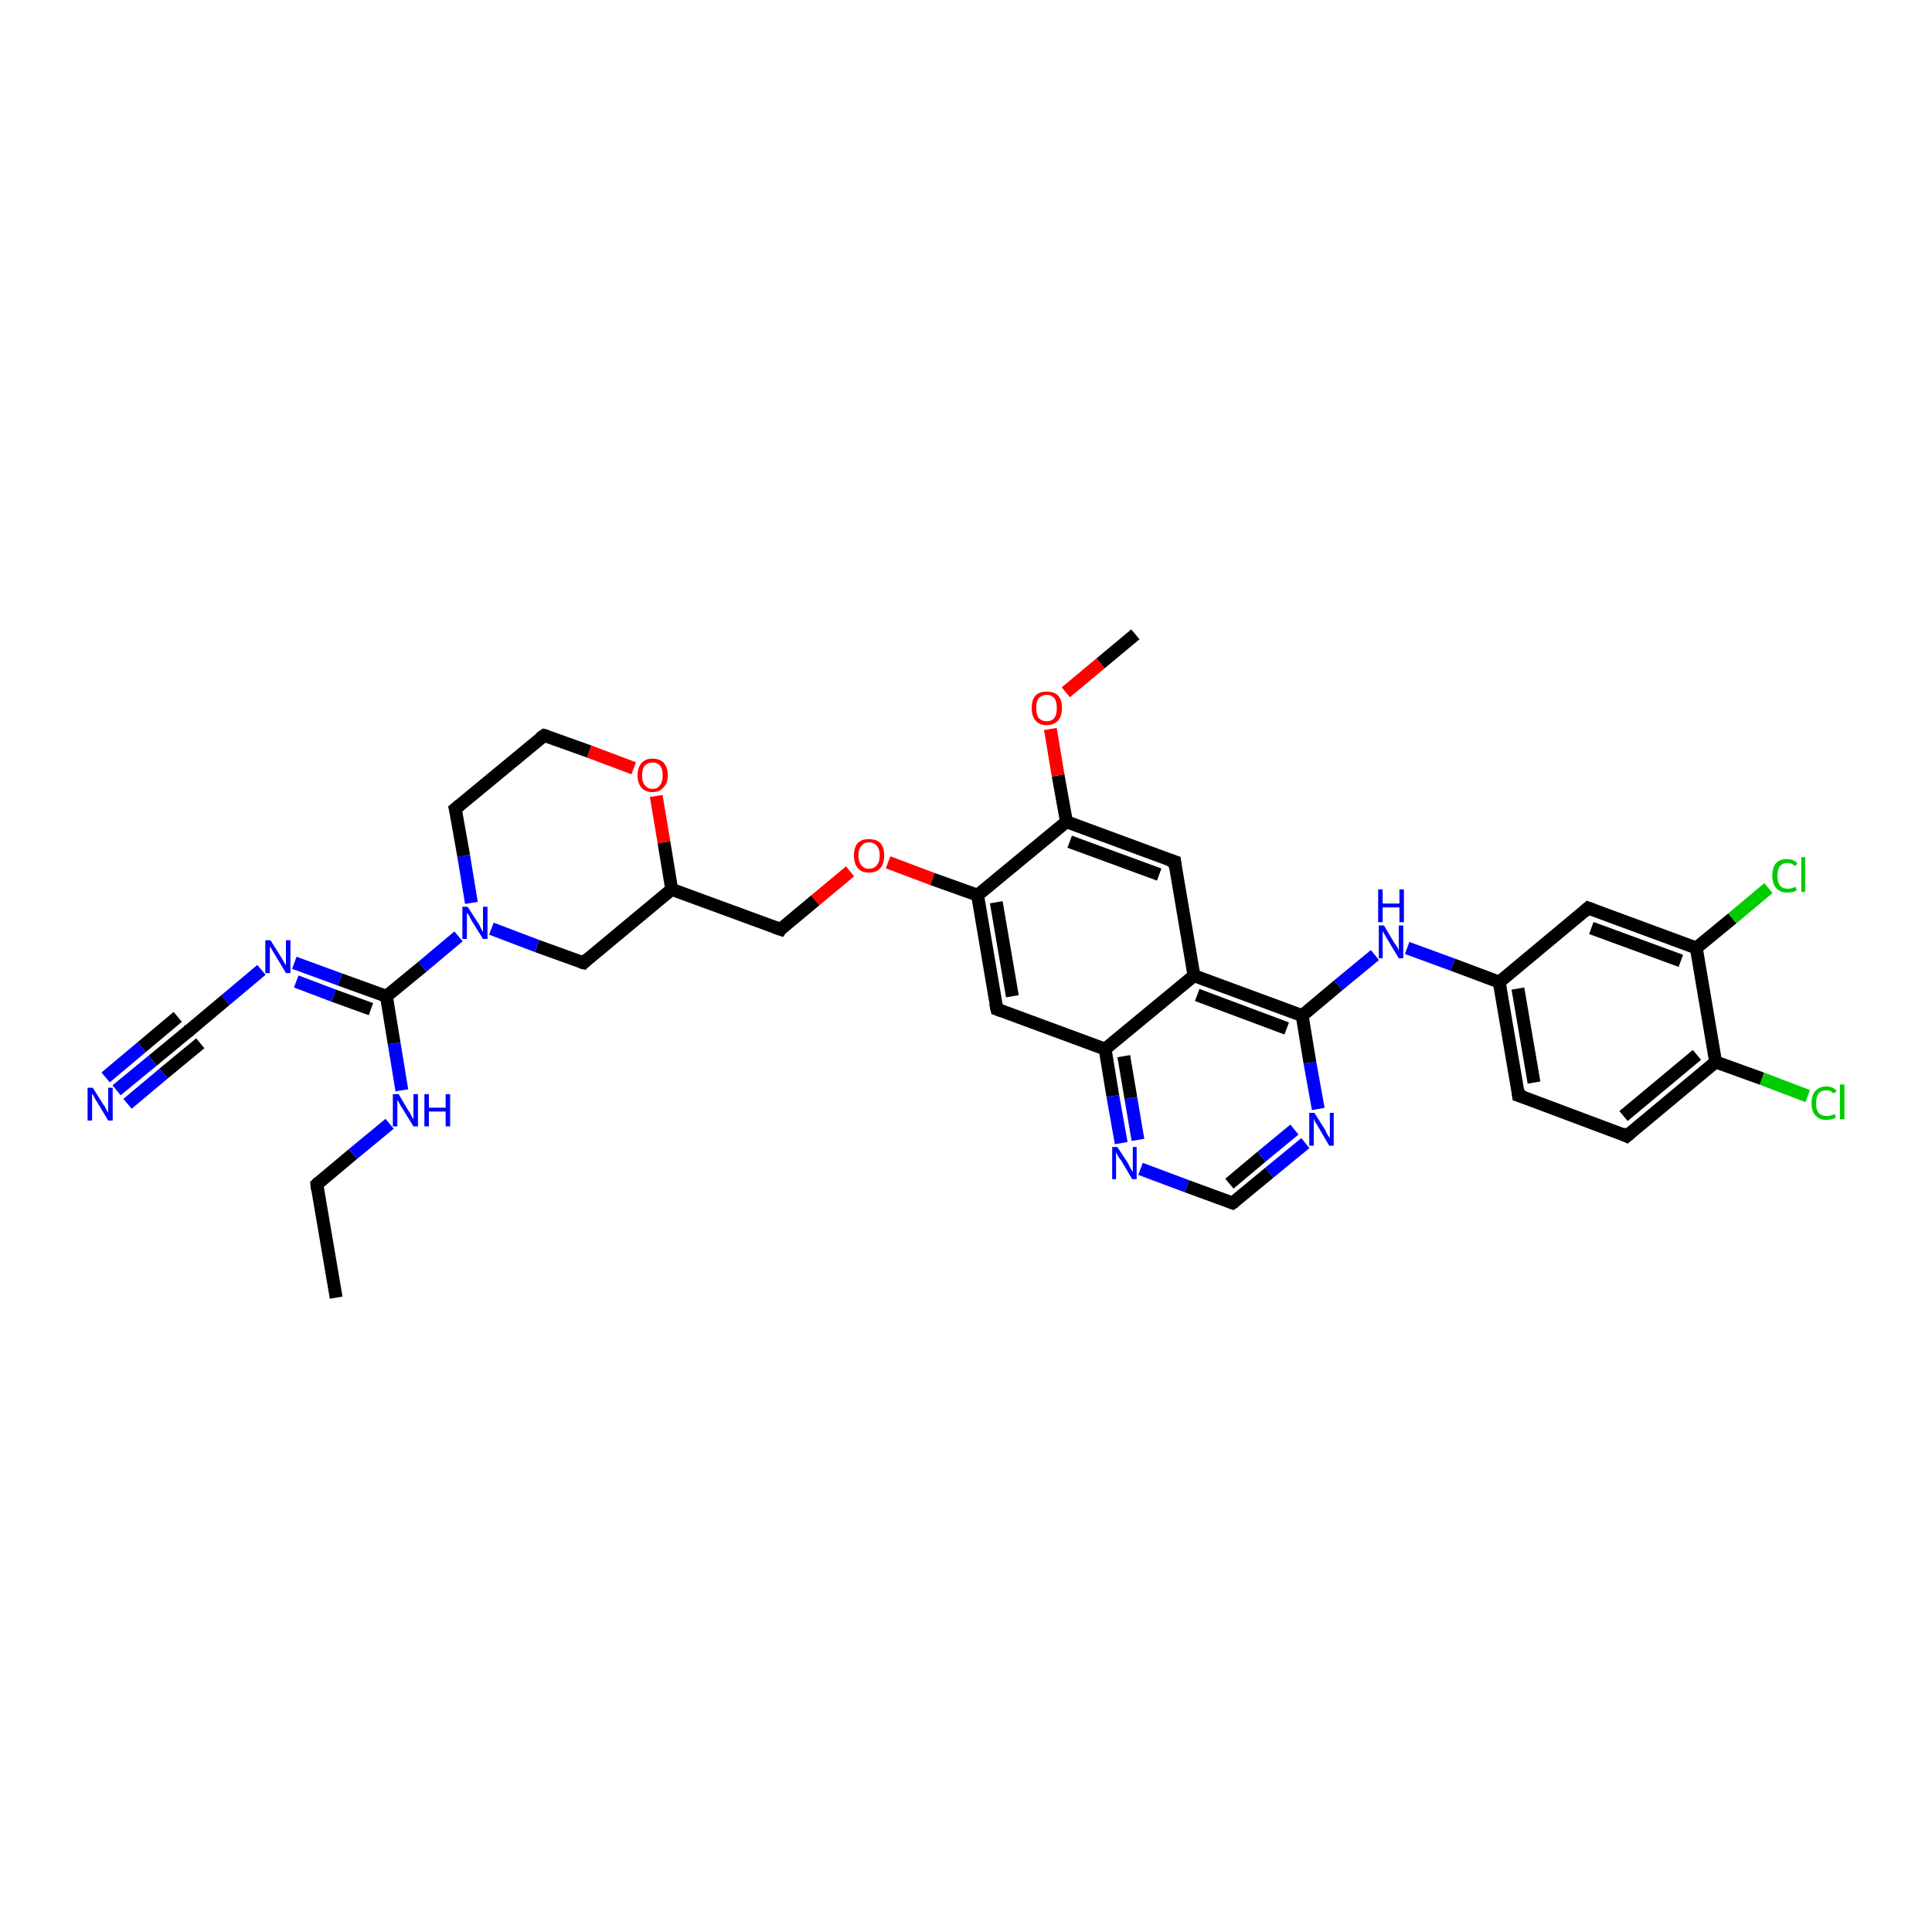 <?xml version='1.0' encoding='iso-8859-1'?>
<svg version='1.1' baseProfile='full'
              xmlns='http://www.w3.org/2000/svg'
                      xmlns:rdkit='http://www.rdkit.org/xml'
                      xmlns:xlink='http://www.w3.org/1999/xlink'
                  xml:space='preserve'
width='300px' height='300px' viewBox='0 0 300 300'>
<!-- END OF HEADER -->
<rect style='opacity:1.0;fill:#FFFFFF;stroke:none' width='300.0' height='300.0' x='0.0' y='0.0'> </rect>
<path class='bond-0 atom-0 atom-1' d='M 52.2,201.5 L 49.2,183.9' style='fill:none;fill-rule:evenodd;stroke:#000000;stroke-width:2.0px;stroke-linecap:butt;stroke-linejoin:miter;stroke-opacity:1' />
<path class='bond-1 atom-1 atom-2' d='M 49.2,183.9 L 54.8,179.2' style='fill:none;fill-rule:evenodd;stroke:#000000;stroke-width:2.0px;stroke-linecap:butt;stroke-linejoin:miter;stroke-opacity:1' />
<path class='bond-1 atom-1 atom-2' d='M 54.8,179.2 L 60.5,174.5' style='fill:none;fill-rule:evenodd;stroke:#0000FF;stroke-width:2.0px;stroke-linecap:butt;stroke-linejoin:miter;stroke-opacity:1' />
<path class='bond-2 atom-2 atom-3' d='M 62.4,169.3 L 61.2,162.0' style='fill:none;fill-rule:evenodd;stroke:#0000FF;stroke-width:2.0px;stroke-linecap:butt;stroke-linejoin:miter;stroke-opacity:1' />
<path class='bond-2 atom-2 atom-3' d='M 61.2,162.0 L 60.0,154.7' style='fill:none;fill-rule:evenodd;stroke:#000000;stroke-width:2.0px;stroke-linecap:butt;stroke-linejoin:miter;stroke-opacity:1' />
<path class='bond-3 atom-3 atom-4' d='M 60.0,154.7 L 52.8,152.1' style='fill:none;fill-rule:evenodd;stroke:#000000;stroke-width:2.0px;stroke-linecap:butt;stroke-linejoin:miter;stroke-opacity:1' />
<path class='bond-3 atom-3 atom-4' d='M 52.8,152.1 L 45.7,149.5' style='fill:none;fill-rule:evenodd;stroke:#0000FF;stroke-width:2.0px;stroke-linecap:butt;stroke-linejoin:miter;stroke-opacity:1' />
<path class='bond-3 atom-3 atom-4' d='M 57.6,156.7 L 51.8,154.6' style='fill:none;fill-rule:evenodd;stroke:#000000;stroke-width:2.0px;stroke-linecap:butt;stroke-linejoin:miter;stroke-opacity:1' />
<path class='bond-3 atom-3 atom-4' d='M 51.8,154.6 L 46.0,152.4' style='fill:none;fill-rule:evenodd;stroke:#0000FF;stroke-width:2.0px;stroke-linecap:butt;stroke-linejoin:miter;stroke-opacity:1' />
<path class='bond-4 atom-4 atom-5' d='M 40.6,150.6 L 35.0,155.3' style='fill:none;fill-rule:evenodd;stroke:#0000FF;stroke-width:2.0px;stroke-linecap:butt;stroke-linejoin:miter;stroke-opacity:1' />
<path class='bond-4 atom-4 atom-5' d='M 35.0,155.3 L 29.4,160.0' style='fill:none;fill-rule:evenodd;stroke:#000000;stroke-width:2.0px;stroke-linecap:butt;stroke-linejoin:miter;stroke-opacity:1' />
<path class='bond-5 atom-5 atom-6' d='M 29.4,160.0 L 23.7,164.7' style='fill:none;fill-rule:evenodd;stroke:#000000;stroke-width:2.0px;stroke-linecap:butt;stroke-linejoin:miter;stroke-opacity:1' />
<path class='bond-5 atom-5 atom-6' d='M 23.7,164.7 L 18.1,169.3' style='fill:none;fill-rule:evenodd;stroke:#0000FF;stroke-width:2.0px;stroke-linecap:butt;stroke-linejoin:miter;stroke-opacity:1' />
<path class='bond-5 atom-5 atom-6' d='M 31.1,162.0 L 25.4,166.7' style='fill:none;fill-rule:evenodd;stroke:#000000;stroke-width:2.0px;stroke-linecap:butt;stroke-linejoin:miter;stroke-opacity:1' />
<path class='bond-5 atom-5 atom-6' d='M 25.4,166.7 L 19.8,171.4' style='fill:none;fill-rule:evenodd;stroke:#0000FF;stroke-width:2.0px;stroke-linecap:butt;stroke-linejoin:miter;stroke-opacity:1' />
<path class='bond-5 atom-5 atom-6' d='M 27.6,157.9 L 22.0,162.6' style='fill:none;fill-rule:evenodd;stroke:#000000;stroke-width:2.0px;stroke-linecap:butt;stroke-linejoin:miter;stroke-opacity:1' />
<path class='bond-5 atom-5 atom-6' d='M 22.0,162.6 L 16.4,167.3' style='fill:none;fill-rule:evenodd;stroke:#0000FF;stroke-width:2.0px;stroke-linecap:butt;stroke-linejoin:miter;stroke-opacity:1' />
<path class='bond-6 atom-3 atom-7' d='M 60.0,154.7 L 65.6,150.1' style='fill:none;fill-rule:evenodd;stroke:#000000;stroke-width:2.0px;stroke-linecap:butt;stroke-linejoin:miter;stroke-opacity:1' />
<path class='bond-6 atom-3 atom-7' d='M 65.6,150.1 L 71.2,145.4' style='fill:none;fill-rule:evenodd;stroke:#0000FF;stroke-width:2.0px;stroke-linecap:butt;stroke-linejoin:miter;stroke-opacity:1' />
<path class='bond-7 atom-7 atom-8' d='M 73.2,140.2 L 72.0,132.9' style='fill:none;fill-rule:evenodd;stroke:#0000FF;stroke-width:2.0px;stroke-linecap:butt;stroke-linejoin:miter;stroke-opacity:1' />
<path class='bond-7 atom-7 atom-8' d='M 72.0,132.9 L 70.7,125.6' style='fill:none;fill-rule:evenodd;stroke:#000000;stroke-width:2.0px;stroke-linecap:butt;stroke-linejoin:miter;stroke-opacity:1' />
<path class='bond-8 atom-8 atom-9' d='M 70.7,125.6 L 84.5,114.2' style='fill:none;fill-rule:evenodd;stroke:#000000;stroke-width:2.0px;stroke-linecap:butt;stroke-linejoin:miter;stroke-opacity:1' />
<path class='bond-9 atom-9 atom-10' d='M 84.5,114.2 L 91.5,116.7' style='fill:none;fill-rule:evenodd;stroke:#000000;stroke-width:2.0px;stroke-linecap:butt;stroke-linejoin:miter;stroke-opacity:1' />
<path class='bond-9 atom-9 atom-10' d='M 91.5,116.7 L 98.4,119.3' style='fill:none;fill-rule:evenodd;stroke:#FF0000;stroke-width:2.0px;stroke-linecap:butt;stroke-linejoin:miter;stroke-opacity:1' />
<path class='bond-10 atom-10 atom-11' d='M 101.9,123.6 L 103.1,130.8' style='fill:none;fill-rule:evenodd;stroke:#FF0000;stroke-width:2.0px;stroke-linecap:butt;stroke-linejoin:miter;stroke-opacity:1' />
<path class='bond-10 atom-10 atom-11' d='M 103.1,130.8 L 104.3,138.1' style='fill:none;fill-rule:evenodd;stroke:#000000;stroke-width:2.0px;stroke-linecap:butt;stroke-linejoin:miter;stroke-opacity:1' />
<path class='bond-11 atom-11 atom-12' d='M 104.3,138.1 L 121.2,144.3' style='fill:none;fill-rule:evenodd;stroke:#000000;stroke-width:2.0px;stroke-linecap:butt;stroke-linejoin:miter;stroke-opacity:1' />
<path class='bond-12 atom-12 atom-13' d='M 121.2,144.3 L 126.6,139.8' style='fill:none;fill-rule:evenodd;stroke:#000000;stroke-width:2.0px;stroke-linecap:butt;stroke-linejoin:miter;stroke-opacity:1' />
<path class='bond-12 atom-12 atom-13' d='M 126.6,139.8 L 132.0,135.3' style='fill:none;fill-rule:evenodd;stroke:#FF0000;stroke-width:2.0px;stroke-linecap:butt;stroke-linejoin:miter;stroke-opacity:1' />
<path class='bond-13 atom-13 atom-14' d='M 137.9,133.9 L 144.8,136.5' style='fill:none;fill-rule:evenodd;stroke:#FF0000;stroke-width:2.0px;stroke-linecap:butt;stroke-linejoin:miter;stroke-opacity:1' />
<path class='bond-13 atom-13 atom-14' d='M 144.8,136.5 L 151.8,139.0' style='fill:none;fill-rule:evenodd;stroke:#000000;stroke-width:2.0px;stroke-linecap:butt;stroke-linejoin:miter;stroke-opacity:1' />
<path class='bond-14 atom-14 atom-15' d='M 151.8,139.0 L 154.8,156.7' style='fill:none;fill-rule:evenodd;stroke:#000000;stroke-width:2.0px;stroke-linecap:butt;stroke-linejoin:miter;stroke-opacity:1' />
<path class='bond-14 atom-14 atom-15' d='M 154.7,140.1 L 157.2,154.7' style='fill:none;fill-rule:evenodd;stroke:#000000;stroke-width:2.0px;stroke-linecap:butt;stroke-linejoin:miter;stroke-opacity:1' />
<path class='bond-15 atom-15 atom-16' d='M 154.8,156.7 L 171.6,162.9' style='fill:none;fill-rule:evenodd;stroke:#000000;stroke-width:2.0px;stroke-linecap:butt;stroke-linejoin:miter;stroke-opacity:1' />
<path class='bond-16 atom-16 atom-17' d='M 171.6,162.9 L 172.8,170.2' style='fill:none;fill-rule:evenodd;stroke:#000000;stroke-width:2.0px;stroke-linecap:butt;stroke-linejoin:miter;stroke-opacity:1' />
<path class='bond-16 atom-16 atom-17' d='M 172.8,170.2 L 174.1,177.5' style='fill:none;fill-rule:evenodd;stroke:#0000FF;stroke-width:2.0px;stroke-linecap:butt;stroke-linejoin:miter;stroke-opacity:1' />
<path class='bond-16 atom-16 atom-17' d='M 174.5,164.0 L 175.6,170.5' style='fill:none;fill-rule:evenodd;stroke:#000000;stroke-width:2.0px;stroke-linecap:butt;stroke-linejoin:miter;stroke-opacity:1' />
<path class='bond-16 atom-16 atom-17' d='M 175.6,170.5 L 176.7,177.0' style='fill:none;fill-rule:evenodd;stroke:#0000FF;stroke-width:2.0px;stroke-linecap:butt;stroke-linejoin:miter;stroke-opacity:1' />
<path class='bond-17 atom-17 atom-18' d='M 177.1,181.5 L 184.3,184.2' style='fill:none;fill-rule:evenodd;stroke:#0000FF;stroke-width:2.0px;stroke-linecap:butt;stroke-linejoin:miter;stroke-opacity:1' />
<path class='bond-17 atom-17 atom-18' d='M 184.3,184.2 L 191.4,186.8' style='fill:none;fill-rule:evenodd;stroke:#000000;stroke-width:2.0px;stroke-linecap:butt;stroke-linejoin:miter;stroke-opacity:1' />
<path class='bond-18 atom-18 atom-19' d='M 191.4,186.8 L 197.1,182.1' style='fill:none;fill-rule:evenodd;stroke:#000000;stroke-width:2.0px;stroke-linecap:butt;stroke-linejoin:miter;stroke-opacity:1' />
<path class='bond-18 atom-18 atom-19' d='M 197.1,182.1 L 202.7,177.5' style='fill:none;fill-rule:evenodd;stroke:#0000FF;stroke-width:2.0px;stroke-linecap:butt;stroke-linejoin:miter;stroke-opacity:1' />
<path class='bond-18 atom-18 atom-19' d='M 190.9,183.8 L 195.9,179.6' style='fill:none;fill-rule:evenodd;stroke:#000000;stroke-width:2.0px;stroke-linecap:butt;stroke-linejoin:miter;stroke-opacity:1' />
<path class='bond-18 atom-18 atom-19' d='M 195.9,179.6 L 201.0,175.4' style='fill:none;fill-rule:evenodd;stroke:#0000FF;stroke-width:2.0px;stroke-linecap:butt;stroke-linejoin:miter;stroke-opacity:1' />
<path class='bond-19 atom-19 atom-20' d='M 204.7,172.2 L 203.4,165.0' style='fill:none;fill-rule:evenodd;stroke:#0000FF;stroke-width:2.0px;stroke-linecap:butt;stroke-linejoin:miter;stroke-opacity:1' />
<path class='bond-19 atom-19 atom-20' d='M 203.4,165.0 L 202.2,157.7' style='fill:none;fill-rule:evenodd;stroke:#000000;stroke-width:2.0px;stroke-linecap:butt;stroke-linejoin:miter;stroke-opacity:1' />
<path class='bond-20 atom-20 atom-21' d='M 202.2,157.7 L 207.8,153.0' style='fill:none;fill-rule:evenodd;stroke:#000000;stroke-width:2.0px;stroke-linecap:butt;stroke-linejoin:miter;stroke-opacity:1' />
<path class='bond-20 atom-20 atom-21' d='M 207.8,153.0 L 213.5,148.3' style='fill:none;fill-rule:evenodd;stroke:#0000FF;stroke-width:2.0px;stroke-linecap:butt;stroke-linejoin:miter;stroke-opacity:1' />
<path class='bond-21 atom-21 atom-22' d='M 218.5,147.2 L 225.6,149.8' style='fill:none;fill-rule:evenodd;stroke:#0000FF;stroke-width:2.0px;stroke-linecap:butt;stroke-linejoin:miter;stroke-opacity:1' />
<path class='bond-21 atom-21 atom-22' d='M 225.6,149.8 L 232.8,152.5' style='fill:none;fill-rule:evenodd;stroke:#000000;stroke-width:2.0px;stroke-linecap:butt;stroke-linejoin:miter;stroke-opacity:1' />
<path class='bond-22 atom-22 atom-23' d='M 232.8,152.5 L 235.8,170.1' style='fill:none;fill-rule:evenodd;stroke:#000000;stroke-width:2.0px;stroke-linecap:butt;stroke-linejoin:miter;stroke-opacity:1' />
<path class='bond-22 atom-22 atom-23' d='M 235.7,153.5 L 238.2,168.1' style='fill:none;fill-rule:evenodd;stroke:#000000;stroke-width:2.0px;stroke-linecap:butt;stroke-linejoin:miter;stroke-opacity:1' />
<path class='bond-23 atom-23 atom-24' d='M 235.8,170.1 L 252.6,176.4' style='fill:none;fill-rule:evenodd;stroke:#000000;stroke-width:2.0px;stroke-linecap:butt;stroke-linejoin:miter;stroke-opacity:1' />
<path class='bond-24 atom-24 atom-25' d='M 252.6,176.4 L 266.4,164.9' style='fill:none;fill-rule:evenodd;stroke:#000000;stroke-width:2.0px;stroke-linecap:butt;stroke-linejoin:miter;stroke-opacity:1' />
<path class='bond-24 atom-24 atom-25' d='M 252.1,173.3 L 263.5,163.8' style='fill:none;fill-rule:evenodd;stroke:#000000;stroke-width:2.0px;stroke-linecap:butt;stroke-linejoin:miter;stroke-opacity:1' />
<path class='bond-25 atom-25 atom-26' d='M 266.4,164.9 L 273.6,167.5' style='fill:none;fill-rule:evenodd;stroke:#000000;stroke-width:2.0px;stroke-linecap:butt;stroke-linejoin:miter;stroke-opacity:1' />
<path class='bond-25 atom-25 atom-26' d='M 273.6,167.5 L 280.7,170.2' style='fill:none;fill-rule:evenodd;stroke:#00CC00;stroke-width:2.0px;stroke-linecap:butt;stroke-linejoin:miter;stroke-opacity:1' />
<path class='bond-26 atom-25 atom-27' d='M 266.4,164.9 L 263.4,147.2' style='fill:none;fill-rule:evenodd;stroke:#000000;stroke-width:2.0px;stroke-linecap:butt;stroke-linejoin:miter;stroke-opacity:1' />
<path class='bond-27 atom-27 atom-28' d='M 263.4,147.2 L 269.0,142.6' style='fill:none;fill-rule:evenodd;stroke:#000000;stroke-width:2.0px;stroke-linecap:butt;stroke-linejoin:miter;stroke-opacity:1' />
<path class='bond-27 atom-27 atom-28' d='M 269.0,142.6 L 274.6,137.9' style='fill:none;fill-rule:evenodd;stroke:#00CC00;stroke-width:2.0px;stroke-linecap:butt;stroke-linejoin:miter;stroke-opacity:1' />
<path class='bond-28 atom-27 atom-29' d='M 263.4,147.2 L 246.6,141.0' style='fill:none;fill-rule:evenodd;stroke:#000000;stroke-width:2.0px;stroke-linecap:butt;stroke-linejoin:miter;stroke-opacity:1' />
<path class='bond-28 atom-27 atom-29' d='M 261.0,149.2 L 247.1,144.1' style='fill:none;fill-rule:evenodd;stroke:#000000;stroke-width:2.0px;stroke-linecap:butt;stroke-linejoin:miter;stroke-opacity:1' />
<path class='bond-29 atom-20 atom-30' d='M 202.2,157.7 L 185.4,151.5' style='fill:none;fill-rule:evenodd;stroke:#000000;stroke-width:2.0px;stroke-linecap:butt;stroke-linejoin:miter;stroke-opacity:1' />
<path class='bond-29 atom-20 atom-30' d='M 199.8,159.7 L 185.9,154.5' style='fill:none;fill-rule:evenodd;stroke:#000000;stroke-width:2.0px;stroke-linecap:butt;stroke-linejoin:miter;stroke-opacity:1' />
<path class='bond-30 atom-30 atom-31' d='M 185.4,151.5 L 182.4,133.8' style='fill:none;fill-rule:evenodd;stroke:#000000;stroke-width:2.0px;stroke-linecap:butt;stroke-linejoin:miter;stroke-opacity:1' />
<path class='bond-31 atom-31 atom-32' d='M 182.4,133.8 L 165.6,127.6' style='fill:none;fill-rule:evenodd;stroke:#000000;stroke-width:2.0px;stroke-linecap:butt;stroke-linejoin:miter;stroke-opacity:1' />
<path class='bond-31 atom-31 atom-32' d='M 180.0,135.8 L 166.1,130.7' style='fill:none;fill-rule:evenodd;stroke:#000000;stroke-width:2.0px;stroke-linecap:butt;stroke-linejoin:miter;stroke-opacity:1' />
<path class='bond-32 atom-32 atom-33' d='M 165.6,127.6 L 164.3,120.4' style='fill:none;fill-rule:evenodd;stroke:#000000;stroke-width:2.0px;stroke-linecap:butt;stroke-linejoin:miter;stroke-opacity:1' />
<path class='bond-32 atom-32 atom-33' d='M 164.3,120.4 L 163.1,113.2' style='fill:none;fill-rule:evenodd;stroke:#FF0000;stroke-width:2.0px;stroke-linecap:butt;stroke-linejoin:miter;stroke-opacity:1' />
<path class='bond-33 atom-33 atom-34' d='M 165.5,107.5 L 170.9,103.0' style='fill:none;fill-rule:evenodd;stroke:#FF0000;stroke-width:2.0px;stroke-linecap:butt;stroke-linejoin:miter;stroke-opacity:1' />
<path class='bond-33 atom-33 atom-34' d='M 170.9,103.0 L 176.3,98.5' style='fill:none;fill-rule:evenodd;stroke:#000000;stroke-width:2.0px;stroke-linecap:butt;stroke-linejoin:miter;stroke-opacity:1' />
<path class='bond-34 atom-11 atom-35' d='M 104.3,138.1 L 90.6,149.5' style='fill:none;fill-rule:evenodd;stroke:#000000;stroke-width:2.0px;stroke-linecap:butt;stroke-linejoin:miter;stroke-opacity:1' />
<path class='bond-35 atom-35 atom-7' d='M 90.6,149.5 L 83.4,146.9' style='fill:none;fill-rule:evenodd;stroke:#000000;stroke-width:2.0px;stroke-linecap:butt;stroke-linejoin:miter;stroke-opacity:1' />
<path class='bond-35 atom-35 atom-7' d='M 83.4,146.9 L 76.3,144.2' style='fill:none;fill-rule:evenodd;stroke:#0000FF;stroke-width:2.0px;stroke-linecap:butt;stroke-linejoin:miter;stroke-opacity:1' />
<path class='bond-36 atom-32 atom-14' d='M 165.6,127.6 L 151.8,139.0' style='fill:none;fill-rule:evenodd;stroke:#000000;stroke-width:2.0px;stroke-linecap:butt;stroke-linejoin:miter;stroke-opacity:1' />
<path class='bond-37 atom-30 atom-16' d='M 185.4,151.5 L 171.6,162.9' style='fill:none;fill-rule:evenodd;stroke:#000000;stroke-width:2.0px;stroke-linecap:butt;stroke-linejoin:miter;stroke-opacity:1' />
<path class='bond-38 atom-29 atom-22' d='M 246.6,141.0 L 232.8,152.5' style='fill:none;fill-rule:evenodd;stroke:#000000;stroke-width:2.0px;stroke-linecap:butt;stroke-linejoin:miter;stroke-opacity:1' />
<path d='M 49.3,184.7 L 49.2,183.9 L 49.5,183.6' style='fill:none;stroke:#000000;stroke-width:2.0px;stroke-linecap:butt;stroke-linejoin:miter;stroke-opacity:1;' />
<path d='M 29.6,159.7 L 29.4,160.0 L 29.1,160.2' style='fill:none;stroke:#000000;stroke-width:2.0px;stroke-linecap:butt;stroke-linejoin:miter;stroke-opacity:1;' />
<path d='M 70.8,126.0 L 70.7,125.6 L 71.4,125.0' style='fill:none;stroke:#000000;stroke-width:2.0px;stroke-linecap:butt;stroke-linejoin:miter;stroke-opacity:1;' />
<path d='M 83.8,114.7 L 84.5,114.2 L 84.9,114.3' style='fill:none;stroke:#000000;stroke-width:2.0px;stroke-linecap:butt;stroke-linejoin:miter;stroke-opacity:1;' />
<path d='M 120.3,144.0 L 121.2,144.3 L 121.4,144.0' style='fill:none;stroke:#000000;stroke-width:2.0px;stroke-linecap:butt;stroke-linejoin:miter;stroke-opacity:1;' />
<path d='M 154.6,155.8 L 154.8,156.7 L 155.6,157.0' style='fill:none;stroke:#000000;stroke-width:2.0px;stroke-linecap:butt;stroke-linejoin:miter;stroke-opacity:1;' />
<path d='M 191.1,186.7 L 191.4,186.8 L 191.7,186.6' style='fill:none;stroke:#000000;stroke-width:2.0px;stroke-linecap:butt;stroke-linejoin:miter;stroke-opacity:1;' />
<path d='M 235.7,169.2 L 235.8,170.1 L 236.7,170.4' style='fill:none;stroke:#000000;stroke-width:2.0px;stroke-linecap:butt;stroke-linejoin:miter;stroke-opacity:1;' />
<path d='M 251.8,176.0 L 252.6,176.4 L 253.3,175.8' style='fill:none;stroke:#000000;stroke-width:2.0px;stroke-linecap:butt;stroke-linejoin:miter;stroke-opacity:1;' />
<path d='M 247.4,141.3 L 246.6,141.0 L 245.9,141.6' style='fill:none;stroke:#000000;stroke-width:2.0px;stroke-linecap:butt;stroke-linejoin:miter;stroke-opacity:1;' />
<path d='M 182.5,134.7 L 182.4,133.8 L 181.5,133.5' style='fill:none;stroke:#000000;stroke-width:2.0px;stroke-linecap:butt;stroke-linejoin:miter;stroke-opacity:1;' />
<path d='M 91.2,148.9 L 90.6,149.5 L 90.2,149.4' style='fill:none;stroke:#000000;stroke-width:2.0px;stroke-linecap:butt;stroke-linejoin:miter;stroke-opacity:1;' />
<path class='atom-2' d='M 61.9 169.9
L 63.5 172.6
Q 63.7 172.8, 63.9 173.3
Q 64.2 173.8, 64.2 173.8
L 64.2 169.9
L 64.9 169.9
L 64.9 174.9
L 64.2 174.9
L 62.4 172.0
Q 62.2 171.7, 62.0 171.3
Q 61.8 170.9, 61.7 170.8
L 61.7 174.9
L 61.0 174.9
L 61.0 169.9
L 61.9 169.9
' fill='#0000FF'/>
<path class='atom-2' d='M 65.9 169.9
L 66.6 169.9
L 66.6 172.0
L 69.2 172.0
L 69.2 169.9
L 69.9 169.9
L 69.9 174.9
L 69.2 174.9
L 69.2 172.6
L 66.6 172.6
L 66.6 174.9
L 65.9 174.9
L 65.9 169.9
' fill='#0000FF'/>
<path class='atom-4' d='M 42.0 146.0
L 43.7 148.7
Q 43.8 148.9, 44.1 149.4
Q 44.4 149.9, 44.4 149.9
L 44.4 146.0
L 45.1 146.0
L 45.1 151.1
L 44.4 151.1
L 42.6 148.1
Q 42.4 147.8, 42.2 147.4
Q 41.9 147.0, 41.9 146.9
L 41.9 151.1
L 41.2 151.1
L 41.2 146.0
L 42.0 146.0
' fill='#0000FF'/>
<path class='atom-6' d='M 14.4 168.9
L 16.1 171.6
Q 16.3 171.8, 16.5 172.3
Q 16.8 172.8, 16.8 172.8
L 16.8 168.9
L 17.5 168.9
L 17.5 174.0
L 16.8 174.0
L 15.0 171.0
Q 14.8 170.7, 14.6 170.3
Q 14.4 169.9, 14.3 169.8
L 14.3 174.0
L 13.6 174.0
L 13.6 168.9
L 14.4 168.9
' fill='#0000FF'/>
<path class='atom-7' d='M 72.6 140.8
L 74.3 143.4
Q 74.5 143.7, 74.7 144.2
Q 75.0 144.7, 75.0 144.7
L 75.0 140.8
L 75.7 140.8
L 75.7 145.8
L 75.0 145.8
L 73.2 142.9
Q 73.0 142.5, 72.8 142.1
Q 72.5 141.8, 72.5 141.6
L 72.5 145.8
L 71.8 145.8
L 71.8 140.8
L 72.6 140.8
' fill='#0000FF'/>
<path class='atom-10' d='M 99.0 120.4
Q 99.0 119.2, 99.6 118.5
Q 100.2 117.8, 101.3 117.8
Q 102.5 117.8, 103.1 118.5
Q 103.7 119.2, 103.7 120.4
Q 103.7 121.6, 103.0 122.3
Q 102.4 123.0, 101.3 123.0
Q 100.2 123.0, 99.6 122.3
Q 99.0 121.6, 99.0 120.4
M 101.3 122.5
Q 102.1 122.5, 102.5 121.9
Q 102.9 121.4, 102.9 120.4
Q 102.9 119.4, 102.5 118.9
Q 102.1 118.4, 101.3 118.4
Q 100.6 118.4, 100.1 118.9
Q 99.7 119.4, 99.7 120.4
Q 99.7 121.4, 100.1 121.9
Q 100.6 122.5, 101.3 122.5
' fill='#FF0000'/>
<path class='atom-13' d='M 132.6 132.8
Q 132.6 131.6, 133.2 130.9
Q 133.8 130.3, 134.9 130.3
Q 136.1 130.3, 136.7 130.9
Q 137.3 131.6, 137.3 132.8
Q 137.3 134.1, 136.7 134.8
Q 136.1 135.5, 134.9 135.5
Q 133.8 135.5, 133.2 134.8
Q 132.6 134.1, 132.6 132.8
M 134.9 134.9
Q 135.7 134.9, 136.1 134.4
Q 136.6 133.9, 136.6 132.8
Q 136.6 131.8, 136.1 131.3
Q 135.7 130.8, 134.9 130.8
Q 134.2 130.8, 133.8 131.3
Q 133.3 131.8, 133.3 132.8
Q 133.3 133.9, 133.8 134.4
Q 134.2 134.9, 134.9 134.9
' fill='#FF0000'/>
<path class='atom-17' d='M 173.5 178.1
L 175.2 180.7
Q 175.3 181.0, 175.6 181.5
Q 175.9 182.0, 175.9 182.0
L 175.9 178.1
L 176.5 178.1
L 176.5 183.1
L 175.8 183.1
L 174.1 180.2
Q 173.8 179.9, 173.6 179.5
Q 173.4 179.1, 173.3 178.9
L 173.3 183.1
L 172.7 183.1
L 172.7 178.1
L 173.5 178.1
' fill='#0000FF'/>
<path class='atom-19' d='M 204.1 172.8
L 205.8 175.5
Q 205.9 175.8, 206.2 176.3
Q 206.5 176.7, 206.5 176.8
L 206.5 172.8
L 207.1 172.8
L 207.1 177.9
L 206.4 177.9
L 204.7 175.0
Q 204.5 174.6, 204.2 174.2
Q 204.0 173.8, 204.0 173.7
L 204.0 177.9
L 203.3 177.9
L 203.3 172.8
L 204.1 172.8
' fill='#0000FF'/>
<path class='atom-21' d='M 214.9 143.7
L 216.5 146.4
Q 216.7 146.7, 217.0 147.1
Q 217.2 147.6, 217.2 147.7
L 217.2 143.7
L 217.9 143.7
L 217.9 148.8
L 217.2 148.8
L 215.4 145.8
Q 215.2 145.5, 215.0 145.1
Q 214.8 144.7, 214.7 144.6
L 214.7 148.8
L 214.1 148.8
L 214.1 143.7
L 214.9 143.7
' fill='#0000FF'/>
<path class='atom-21' d='M 214.0 138.1
L 214.7 138.1
L 214.7 140.3
L 217.3 140.3
L 217.3 138.1
L 218.0 138.1
L 218.0 143.2
L 217.3 143.2
L 217.3 140.9
L 214.7 140.9
L 214.7 143.2
L 214.0 143.2
L 214.0 138.1
' fill='#0000FF'/>
<path class='atom-26' d='M 281.3 171.3
Q 281.3 170.0, 281.9 169.4
Q 282.5 168.7, 283.6 168.7
Q 284.6 168.7, 285.2 169.4
L 284.7 169.8
Q 284.3 169.3, 283.6 169.3
Q 282.8 169.3, 282.4 169.8
Q 282.0 170.3, 282.0 171.3
Q 282.0 172.3, 282.4 172.8
Q 282.8 173.3, 283.7 173.3
Q 284.2 173.3, 284.9 173.0
L 285.1 173.5
Q 284.8 173.7, 284.4 173.8
Q 284.0 173.9, 283.6 173.9
Q 282.5 173.9, 281.9 173.2
Q 281.3 172.6, 281.3 171.3
' fill='#00CC00'/>
<path class='atom-26' d='M 285.7 168.4
L 286.4 168.4
L 286.4 173.8
L 285.7 173.8
L 285.7 168.4
' fill='#00CC00'/>
<path class='atom-28' d='M 275.2 136.0
Q 275.2 134.7, 275.8 134.0
Q 276.4 133.4, 277.5 133.4
Q 278.6 133.4, 279.1 134.1
L 278.7 134.5
Q 278.3 134.0, 277.5 134.0
Q 276.8 134.0, 276.4 134.5
Q 276.0 135.0, 276.0 136.0
Q 276.0 137.0, 276.4 137.5
Q 276.8 138.0, 277.6 138.0
Q 278.2 138.0, 278.8 137.7
L 279.0 138.2
Q 278.8 138.4, 278.4 138.5
Q 278.0 138.6, 277.5 138.6
Q 276.4 138.6, 275.8 137.9
Q 275.2 137.2, 275.2 136.0
' fill='#00CC00'/>
<path class='atom-28' d='M 279.7 133.1
L 280.3 133.1
L 280.3 138.5
L 279.7 138.5
L 279.7 133.1
' fill='#00CC00'/>
<path class='atom-33' d='M 160.2 109.9
Q 160.2 108.7, 160.8 108.0
Q 161.4 107.4, 162.5 107.4
Q 163.7 107.4, 164.3 108.0
Q 164.9 108.7, 164.9 109.9
Q 164.9 111.2, 164.3 111.9
Q 163.6 112.6, 162.5 112.6
Q 161.4 112.6, 160.8 111.9
Q 160.2 111.2, 160.2 109.9
M 162.5 112.0
Q 163.3 112.0, 163.7 111.5
Q 164.1 111.0, 164.1 109.9
Q 164.1 108.9, 163.7 108.4
Q 163.3 107.9, 162.5 107.9
Q 161.8 107.9, 161.3 108.4
Q 160.9 108.9, 160.9 109.9
Q 160.9 111.0, 161.3 111.5
Q 161.8 112.0, 162.5 112.0
' fill='#FF0000'/>
</svg>
